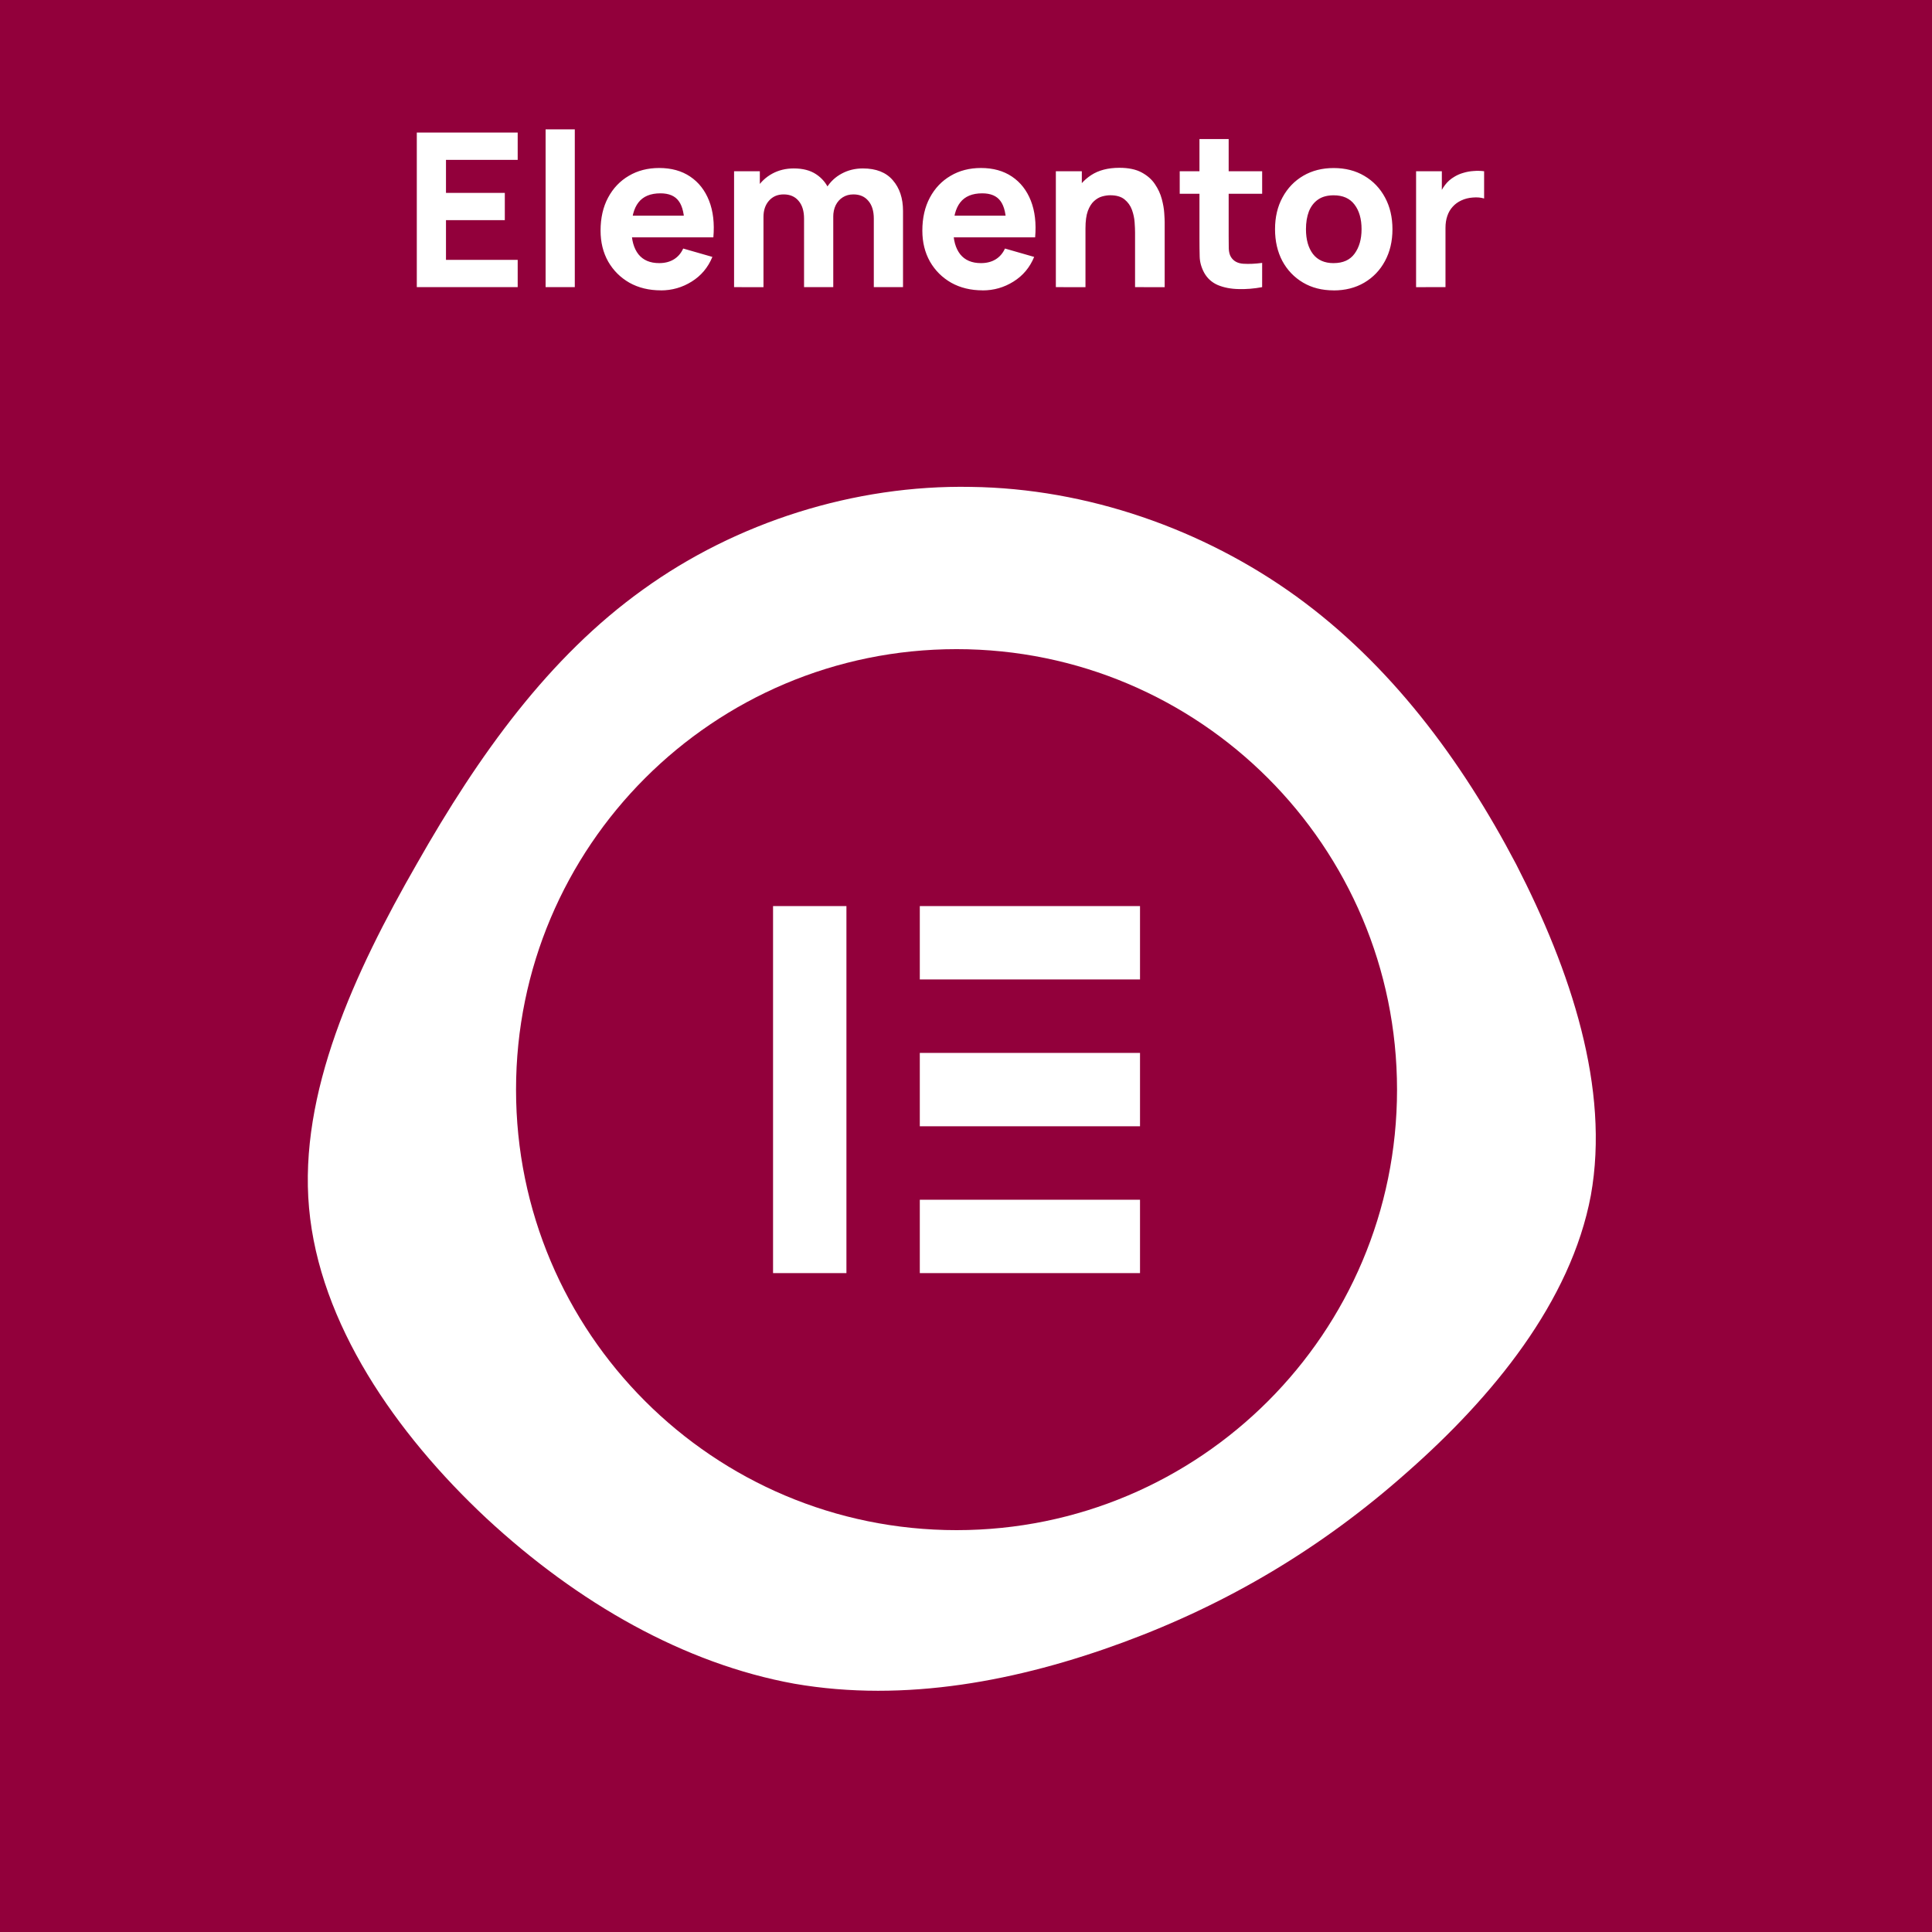 <?xml version="1.0" encoding="UTF-8" standalone="no"?> <svg xmlns:inkscape="http://www.inkscape.org/namespaces/inkscape" xmlns:sodipodi="http://sodipodi.sourceforge.net/DTD/sodipodi-0.dtd" xmlns="http://www.w3.org/2000/svg" xmlns:svg="http://www.w3.org/2000/svg" xmlns:rdf="http://www.w3.org/1999/02/22-rdf-syntax-ns#" xmlns:cc="http://creativecommons.org/ns#" width="300" height="300" viewBox="0 0 79.375 79.375" version="1.1" id="svg5"><defs id="defs2"><linearGradient id="linearGradient11212"><stop style="stop-color:#ff0066;stop-opacity:1;" offset="0" id="stop11210"></stop></linearGradient></defs><rect style="opacity:1;mix-blend-mode:normal;fill:#92003b;fill-opacity:1;stroke-width:0.265;stroke-dasharray:none" id="rect1516" width="87.312" height="87.312" x="-4" y="-4"></rect><path fill="#ffffff" d="m 53.248,24.496 c 3.855,2.792 6.769,6.678 9.045,11.018 2.246,4.371 3.855,9.197 3.066,13.598 -0.82,4.371 -4.037,8.286 -7.558,11.382 -3.521,3.126 -7.376,5.403 -11.655,6.981 -4.28,1.578 -8.954,2.489 -13.507,1.7 -4.523,-0.82 -8.893,-3.308 -12.657,-6.799 -3.733,-3.491 -6.86,-8.013 -7.285,-12.748 -0.425,-4.705 1.852,-9.652 4.431,-14.144 2.55,-4.492 5.433,-8.499 9.288,-11.261 3.824,-2.762 8.681,-4.31 13.477,-4.219 4.765,0.061 9.531,1.73 13.355,4.492 z" id="path5831" style="stroke-width:0.304"></path><g id="g12285" transform="matrix(0.342,0,0,0.342,-10.673,13.799)"><path d="m 146.116,37.634 c -29.228,0 -52.917,23.689 -52.917,52.917 0,29.218 23.689,52.917 52.917,52.917 29.228,0 52.917,-23.689 52.917,-52.917 -0.01,-29.228 -23.698,-52.917 -52.917,-52.917 z m -13.227,74.958 h -8.815 V 68.5 h 8.815 z m 35.268,0 h -26.454 v -8.815 h 26.454 z m 0,-17.639 h -26.454 v -8.815 h 26.454 z m 0,-17.639 h -26.454 v -8.815 h 26.454 z" fill="#92003b" id="path11769" style="stroke-width:0.265"></path></g><path style="font-weight:800;font-size:8.819px;font-family:Manrope;-inkscape-font-specification:'Manrope, Ultra-Bold';fill:#ffffff;stroke-width:0.265" d="M 17.124,11.797 V 5.447 h 4.145 v 1.12 h -2.946 v 1.358 h 2.417 V 9.045 h -2.417 v 1.632 h 2.946 v 1.12 z m 5.292,0 V 5.315 h 1.199 v 6.482 z m 4.736,0.132 q -0.732,0 -1.292,-0.313 -0.556,-0.318 -0.873,-0.869 -0.313,-0.556 -0.313,-1.27 0,-0.781 0.309,-1.358 0.309,-0.578 0.851,-0.895 0.542,-0.322 1.248,-0.322 0.75,0 1.274,0.353 0.525,0.353 0.776,0.992 0.251,0.639 0.176,1.504 h -1.186 v -0.441 q 0,-0.728 -0.234,-1.045 -0.229,-0.322 -0.754,-0.322 -0.613,0 -0.904,0.375 -0.287,0.37 -0.287,1.098 0,0.666 0.287,1.032 0.291,0.362 0.851,0.362 0.353,0 0.604,-0.154 0.251,-0.154 0.384,-0.445 l 1.199,0.344 q -0.269,0.653 -0.851,1.014 -0.578,0.362 -1.266,0.362 z M 25.573,9.751 V 8.86 h 3.157 V 9.751 Z M 35.9,11.797 V 8.984 q 0,-0.472 -0.225,-0.732 -0.22,-0.265 -0.613,-0.265 -0.251,0 -0.437,0.119 -0.185,0.115 -0.291,0.326 -0.101,0.207 -0.101,0.481 L 33.731,8.578 q 0,-0.489 0.229,-0.864 0.234,-0.375 0.622,-0.582 0.392,-0.212 0.869,-0.212 0.816,0 1.23,0.485 0.419,0.481 0.419,1.261 v 3.131 z m -5.741,0 V 7.035 h 1.058 v 1.579 h 0.15 v 3.184 z m 2.875,0 V 8.984 q 0,-0.472 -0.225,-0.732 -0.22,-0.265 -0.613,-0.265 -0.375,0 -0.604,0.26 -0.225,0.256 -0.225,0.666 L 30.865,8.56 q 0,-0.467 0.234,-0.838 0.234,-0.37 0.626,-0.586 0.397,-0.216 0.886,-0.216 0.56,0 0.917,0.238 0.362,0.238 0.534,0.635 0.172,0.397 0.172,0.873 v 3.131 z m 7.338,0.132 q -0.732,0 -1.292,-0.313 -0.556,-0.318 -0.873,-0.869 -0.313,-0.556 -0.313,-1.27 0,-0.781 0.309,-1.358 0.309,-0.578 0.851,-0.895 0.542,-0.322 1.248,-0.322 0.75,0 1.274,0.353 0.525,0.353 0.776,0.992 0.251,0.639 0.176,1.504 H 41.342 v -0.441 q 0,-0.728 -0.234,-1.045 -0.229,-0.322 -0.754,-0.322 -0.613,0 -0.904,0.375 -0.287,0.37 -0.287,1.098 0,0.666 0.287,1.032 0.291,0.362 0.851,0.362 0.353,0 0.604,-0.154 0.251,-0.154 0.384,-0.445 l 1.199,0.344 q -0.269,0.653 -0.851,1.014 -0.578,0.362 -1.266,0.362 z M 38.793,9.751 V 8.86 h 3.157 v 0.891 z m 7.84,2.046 V 9.548 q 0,-0.163 -0.018,-0.415 Q 46.598,8.878 46.506,8.622 46.413,8.366 46.202,8.194 45.994,8.022 45.611,8.022 q -0.154,0 -0.331,0.049 -0.176,0.049 -0.331,0.19 -0.154,0.137 -0.256,0.406 -0.097,0.269 -0.097,0.714 L 43.908,9.054 q 0,-0.564 0.229,-1.058 0.229,-0.494 0.688,-0.798 0.463,-0.304 1.164,-0.304 0.56,0 0.913,0.19 0.353,0.19 0.547,0.481 0.198,0.291 0.282,0.609 0.084,0.313 0.101,0.573 0.018,0.26 0.018,0.379 v 2.672 z m -3.254,0 V 7.035 h 1.067 v 1.579 h 0.15 v 3.184 z m 8.475,0 q -0.494,0.093 -0.97,0.079 -0.472,-0.009 -0.847,-0.163 -0.37,-0.159 -0.564,-0.507 -0.176,-0.326 -0.185,-0.661 -0.009,-0.34 -0.009,-0.767 V 5.712 H 50.479 V 9.707 q 0,0.278 0.004,0.503 0.009,0.22 0.093,0.353 0.159,0.251 0.507,0.273 0.348,0.022 0.772,-0.035 z M 48.468,7.961 V 7.035 h 3.387 v 0.926 z m 6.324,3.969 q -0.719,0 -1.261,-0.322 -0.542,-0.322 -0.847,-0.886 -0.3,-0.569 -0.3,-1.305 0,-0.745 0.309,-1.31 0.309,-0.569 0.851,-0.886 0.542,-0.317 1.248,-0.317 0.719,0 1.261,0.322 0.547,0.322 0.851,0.891 0.304,0.564 0.304,1.301 0,0.741 -0.309,1.31 -0.304,0.564 -0.851,0.886 -0.542,0.318 -1.257,0.318 z m 0,-1.12 q 0.578,0 0.86,-0.388 0.287,-0.392 0.287,-1.005 0,-0.635 -0.291,-1.014 -0.287,-0.379 -0.855,-0.379 -0.392,0 -0.644,0.176 -0.251,0.176 -0.375,0.489 -0.119,0.313 -0.119,0.728 0,0.639 0.287,1.019 0.291,0.375 0.851,0.375 z m 3.387,0.988 V 7.035 h 1.058 V 8.199 L 59.122,8.049 q 0.093,-0.247 0.247,-0.45 0.154,-0.203 0.379,-0.335 0.172,-0.106 0.375,-0.163 0.203,-0.062 0.419,-0.075 0.216,-0.018 0.432,0.009 v 1.12 q -0.198,-0.062 -0.463,-0.04 -0.26,0.018 -0.472,0.119 -0.212,0.097 -0.357,0.26 -0.146,0.159 -0.22,0.379 -0.075,0.216 -0.075,0.489 v 2.434 z" id="text16253" aria-label="Elementor"></path></svg> 